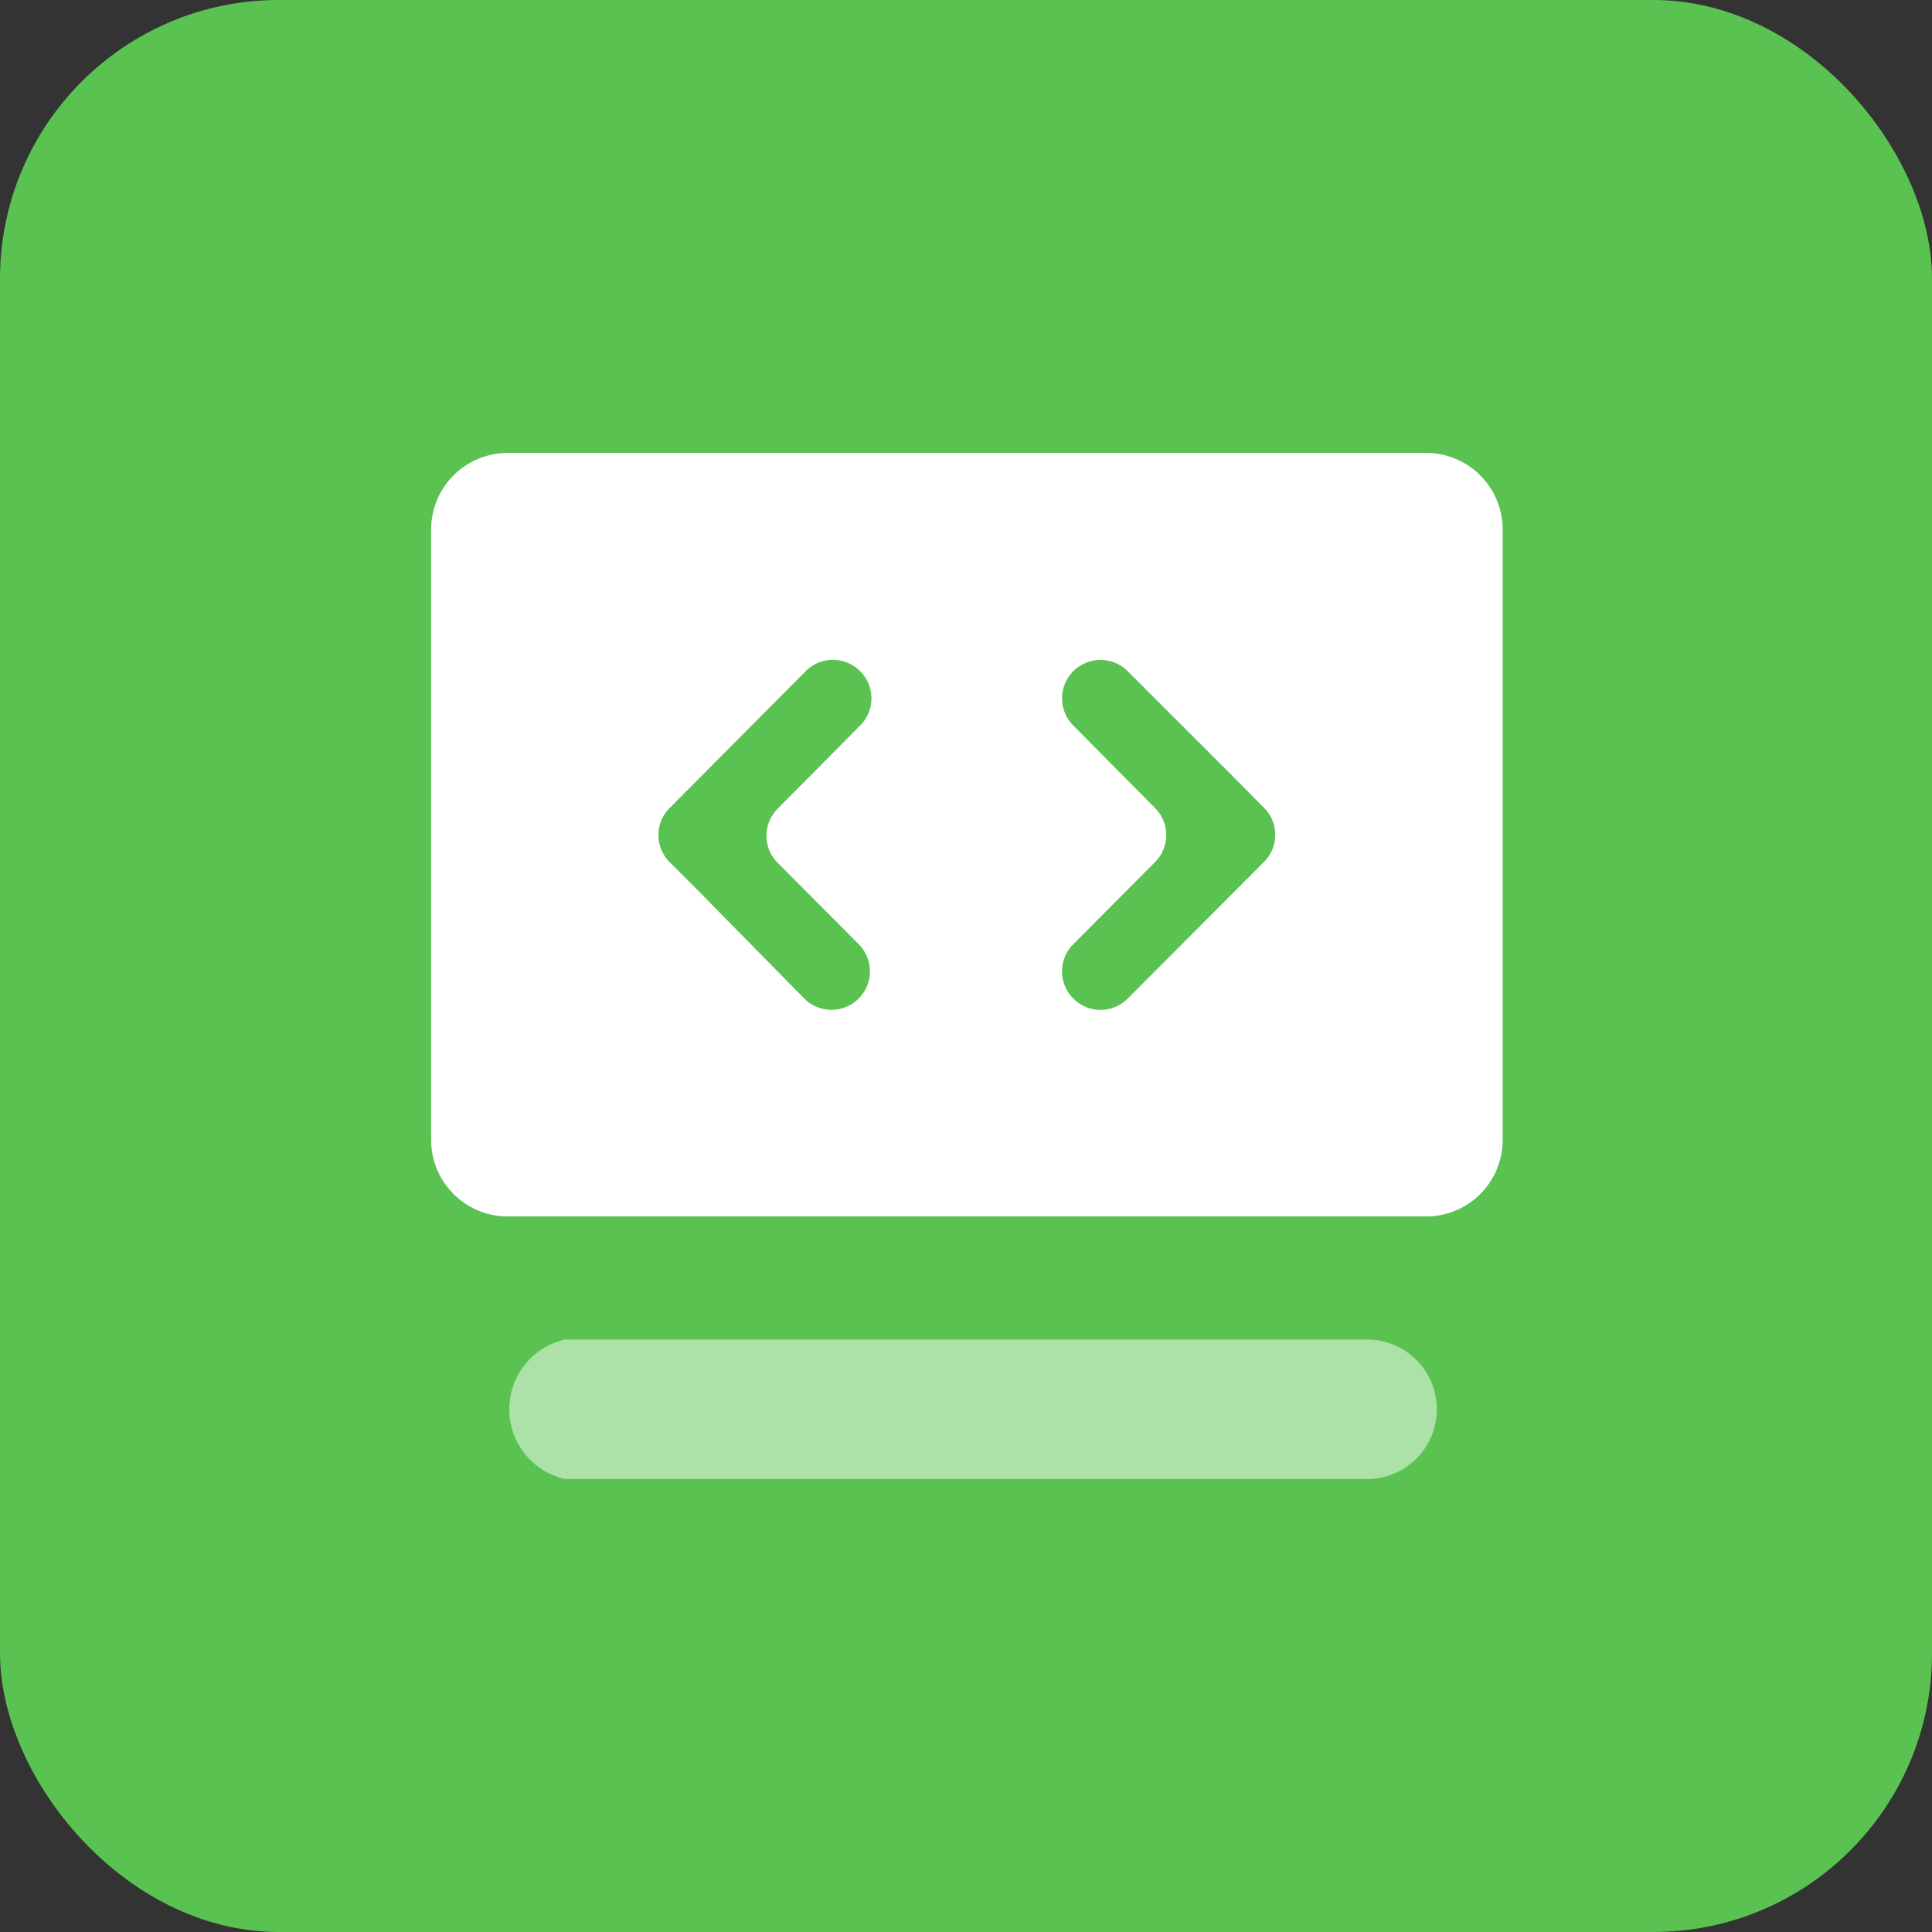 <svg xmlns="http://www.w3.org/2000/svg" viewBox="0 0 54 54"><rect x="0" y="0" width="54" height="54" fill="#333333" stroke="none"/><defs><style>.a{fill:none;}.b{fill:#59c250;}.c,.d{fill:#fff;}.c{opacity:0.5;}</style></defs><rect class="a" x="9.06" y="14.77" width="33.07" height="24"/><rect class="b" width="54" height="54" rx="7.79"/><path class="c" d="M15.79,41.34a2,2,0,0,1,0-3.9H38.21a1.95,1.95,0,0,1,0,3.9Z"/><path class="d" d="M39.81,12.66H14.19a2.14,2.14,0,0,0-2.14,2.14V31.88A2.14,2.14,0,0,0,14.19,34H39.81A2.14,2.14,0,0,0,42,31.88V14.8A2.14,2.14,0,0,0,39.81,12.66ZM21.72,24.1,24,26.39a1.07,1.07,0,0,1-1.52,1.52l-3-3.05h0l-.76-.76a1.07,1.07,0,0,1,0-1.52l3.8-3.82a1.07,1.07,0,0,1,1.52,0h0a1.07,1.07,0,0,1,0,1.52l-2.28,2.3A1.07,1.07,0,0,0,21.72,24.1Zm13.6,0-3.8,3.81a1.07,1.07,0,0,1-1.52,0h0a1.07,1.07,0,0,1,0-1.52l2.28-2.29a1.07,1.07,0,0,0,0-1.52L30,20.28a1.07,1.07,0,0,1,1.52-1.52l3,3,.76.77A1.07,1.07,0,0,1,35.32,24.1Z"/></svg>